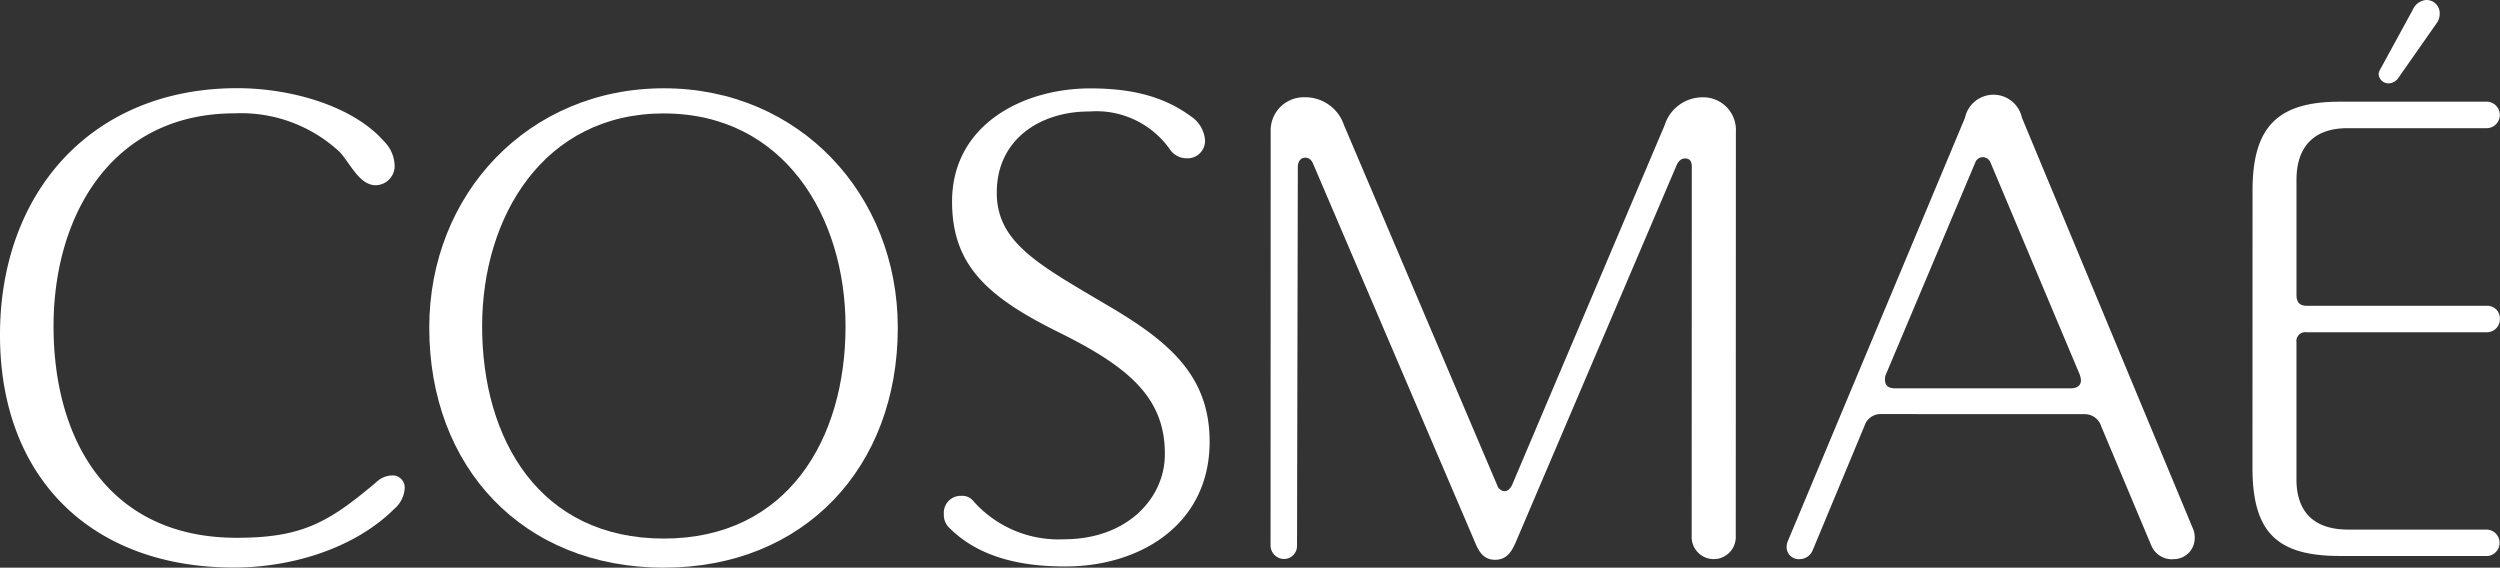 <?xml version="1.0" encoding="UTF-8"?>
<svg xmlns="http://www.w3.org/2000/svg" width="196.287" height="44.57" viewBox="0 0 196.287 44.57">
  <rect x="0" y="0" width="196.287" height="44.57" fill="#333333" stroke="none"/>
  <g id="Calque_1-2" transform="translate(-5.85 -3.72)">
    <path id="Tracé_1" data-name="Tracé 1" d="M36.83,59.69c-3.2,3.193-8.2,4.628-12.618,4.628-11.18,0-18.365-7.031-18.362-18.266,0-11.18,7.191-19.375,18.636-19.372,4.1,0,9,1.333,11.5,4.155a2.817,2.817,0,0,1,.85,2.023A1.516,1.516,0,0,1,35.344,34.3c-1.278,0-2.023-1.758-2.822-2.608a11.351,11.351,0,0,0-8.249-3.036c-9.582,0-14.216,7.927-14.219,16.713,0,9.1,4.465,16.61,14.367,16.613,5.111,0,7.188-1.17,10.969-4.363a1.833,1.833,0,0,1,1.224-.531.946.946,0,0,1,1.01,1.01,2.331,2.331,0,0,1-.8,1.6Z" transform="translate(0 -16.037)" fill="#fff"></path>
    <path id="Tracé_2" data-name="Tracé 2" d="M136.043,64.348c-11.072,0-18.416-7.885-18.413-18.851,0-10.487,7.779-18.79,18.425-18.787,10.6,0,18.362,8.31,18.362,18.8,0,10.966-7.351,18.841-18.371,18.838Zm.009-35.666c-9.422,0-14.271,8.087-14.271,16.713,0,8.892,4.52,16.665,14.262,16.668,9.688,0,14.271-7.767,14.271-16.659,0-8.623-4.839-16.716-14.262-16.719Z" transform="translate(-78.077 -16.058)" fill="#fff"></path>
    <path id="Tracé_3" data-name="Tracé 3" d="M261.049,64.272c-3.887,0-6.974-.962-9.048-3.09a1.4,1.4,0,0,1-.371-1.013,1.33,1.33,0,0,1,1.384-1.438,1.086,1.086,0,0,1,.9.374,8.919,8.919,0,0,0,7.134,3.036c5.056,0,7.933-3.3,7.933-6.651v-.106c0-4.471-3.033-6.868-8.3-9.48l-.106-.054c-5.59-2.771-8.3-5.273-8.3-10.224,0-6.015,5.539-8.889,10.863-8.886,3.513,0,5.91.748,7.879,2.186a2.489,2.489,0,0,1,1.119,1.863,1.369,1.369,0,0,1-1.438,1.438,1.591,1.591,0,0,1-1.278-.639,7.051,7.051,0,0,0-6.335-3.036h-.054c-3.887,0-7.239,2.234-7.242,6.332v.32c.16,3.621,3.193,5.325,8.249,8.307,4.951,2.876,8.463,5.539,8.46,10.969,0,6.549-5.539,9.847-11.448,9.793Z" transform="translate(-171.674 -16.079)" fill="#fff"></path>
    <path id="Tracé_4" data-name="Tracé 4" d="M373.249,63.507a1.732,1.732,0,1,1-3.461,0l.009-29.015c0-.479-.214-.639-.531-.639-.16,0-.425.054-.639.479L356,63.926c-.32.745-.693,1.438-1.652,1.438-.9,0-1.278-.639-1.6-1.438l-12.66-29.6c-.16-.425-.425-.534-.639-.534-.374,0-.585.32-.585.745l-.063,29.7a1.023,1.023,0,0,1-1.013,1.064,1.068,1.068,0,0,1-1.064-1.064l.009-32.527A2.6,2.6,0,0,1,339.4,29.05a3.2,3.2,0,0,1,3.087,2.183L354.513,59.5a.659.659,0,0,0,.585.479c.214,0,.425-.16.585-.479l11.985-28.264a3.127,3.127,0,0,1,3.036-2.183,2.563,2.563,0,0,1,2.554,2.717L373.249,63.5Z" transform="translate(-231.116 -17.693)" fill="#fff"></path>
    <path id="Tracé_5" data-name="Tracé 5" d="M501.434,64.871h-.054a1.76,1.76,0,0,1-1.649-1.064l-3.938-9.371a1.352,1.352,0,0,0-1.33-.959l-15.971-.006a1.311,1.311,0,0,0-1.278.9l-4.1,9.847a1.11,1.11,0,0,1-.959.639.952.952,0,0,1-1.064-.959,1.307,1.307,0,0,1,.106-.479l13.9-33.215a2.286,2.286,0,0,1,4.471,0l13.405,32.211a1.718,1.718,0,0,1,.16.745,1.65,1.65,0,0,1-1.7,1.7Zm-7.342-14.533-6.968-16.559a.678.678,0,0,0-.585-.479.642.642,0,0,0-.639.425l-6.98,16.553a.985.985,0,0,0-.106.479c0,.479.265.69.8.693H493.4c.479,0,.8-.208.8-.633a1.614,1.614,0,0,0-.106-.479Z" transform="translate(-324.965 -17.239)" fill="#fff"></path>
    <path id="Tracé_6" data-name="Tracé 6" d="M610.816,47.373H599.265c-4.9-.006-6.865-1.815-6.865-6.926l.006-21.772c0-5.005,1.972-6.974,6.868-6.971h11.551a1.041,1.041,0,0,1,0,2.08H599.856c-2.608,0-3.992,1.432-4,4.04v9.051c0,.585.262.853.8.853h14.159a.984.984,0,0,1,1.01,1.016,1.023,1.023,0,0,1-1.013,1.064H596.654a.7.7,0,0,0-.8.793V41.358c0,2.557,1.381,3.941,4.04,3.941h10.912a1.041,1.041,0,0,1,0,2.08ZM606.942,5.424l-3.091,4.417a.973.973,0,0,1-.745.425.774.774,0,0,1-.8-.745.784.784,0,0,1,.106-.32l2.557-4.682a1.276,1.276,0,0,1,1.064-.8A1.035,1.035,0,0,1,607.1,4.784a1.272,1.272,0,0,1-.16.639Z" transform="translate(-409.698)" fill="#fff"></path>
  </g>
</svg>
